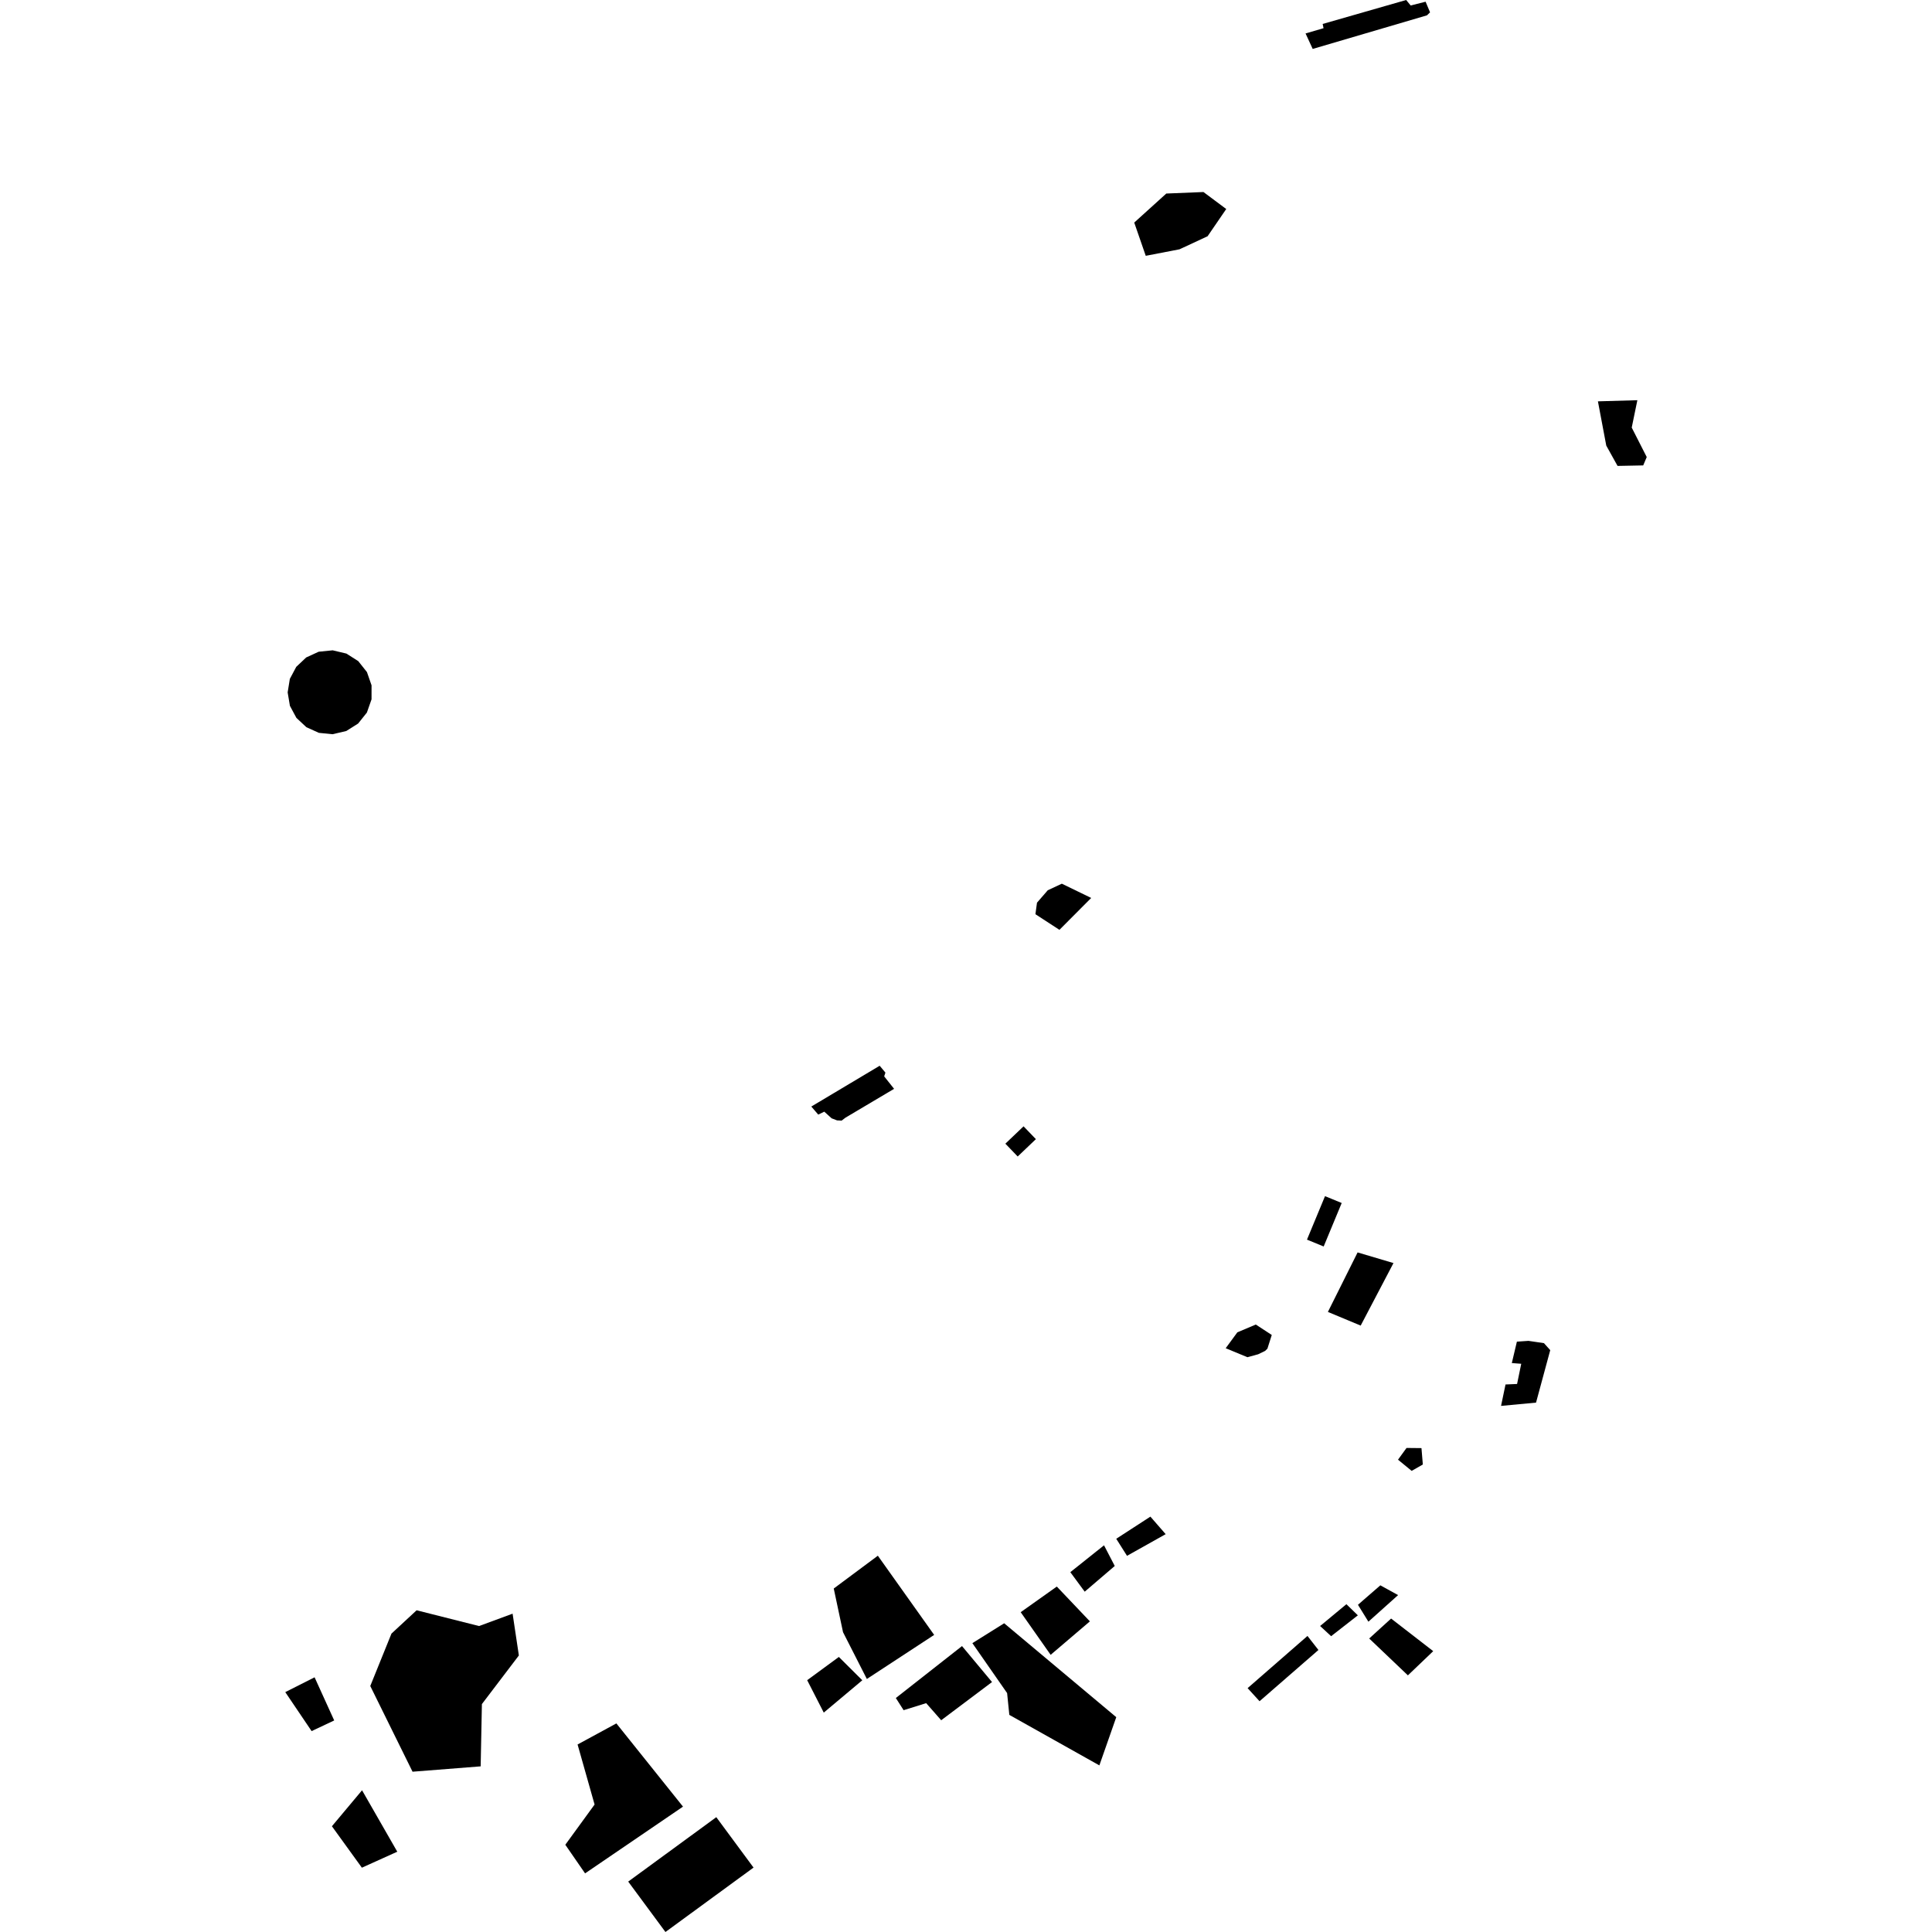 <?xml version="1.0" encoding="utf-8" standalone="no"?>
<!DOCTYPE svg PUBLIC "-//W3C//DTD SVG 1.1//EN"
  "http://www.w3.org/Graphics/SVG/1.1/DTD/svg11.dtd">
<!-- Created with matplotlib (https://matplotlib.org/) -->
<svg height="288pt" version="1.1" viewBox="0 0 288 288" width="288pt" xmlns="http://www.w3.org/2000/svg" xmlns:xlink="http://www.w3.org/1999/xlink">
 <defs>
  <style type="text/css">
*{stroke-linecap:butt;stroke-linejoin:round;}
  </style>
 </defs>
 <g id="figure_1">
  <g id="patch_1">
   <path d="M 0 288 
L 288 288 
L 288 0 
L 0 0 
z
" style="fill:none;opacity:0;"/>
  </g>
  <g id="axes_1">
   <g id="PatchCollection_1">
    <path clip-path="url(#paefe94d45c)" d="M 185.98 251.648 
L 187.759 253.599 
L 196.537 245.961 
L 194.903 243.868 
L 185.98 251.648 
"/>
    <path clip-path="url(#paefe94d45c)" d="M 196.788 242.385 
L 198.428 243.904 
L 202.413 240.795 
L 200.705 239.134 
L 196.788 242.385 
"/>
    <path clip-path="url(#paefe94d45c)" d="M 213.648 246.134 
L 209.873 249.743 
L 204.104 244.248 
L 207.369 241.275 
L 213.648 246.134 
"/>
    <path clip-path="url(#paefe94d45c)" d="M 202.429 239.222 
L 203.985 241.743 
L 208.411 237.779 
L 205.766 236.322 
L 202.429 239.222 
"/>
    <path clip-path="url(#paefe94d45c)" d="M 93.646 280.486 
L 99.197 288 
L 112.328 278.398 
L 106.778 270.883 
L 93.646 280.486 
"/>
    <path clip-path="url(#paefe94d45c)" d="M 87.217 279.261 
L 101.814 269.312 
L 91.883 256.907 
L 86.099 260.048 
L 88.634 268.998 
L 84.27 274.994 
L 87.217 279.261 
"/>
    <path clip-path="url(#paefe94d45c)" d="M 53.944 278.413 
L 59.222 276.032 
L 53.97 266.873 
L 49.478 272.236 
L 53.944 278.413 
"/>
    <path clip-path="url(#paefe94d45c)" d="M 46.895 250.033 
L 49.819 256.465 
L 46.451 258.053 
L 42.524 252.242 
L 46.895 250.033 
"/>
    <path clip-path="url(#paefe94d45c)" d="M 159.552 234.361 
L 161.696 237.269 
L 166.174 233.437 
L 164.574 230.356 
L 159.552 234.361 
"/>
    <path clip-path="url(#paefe94d45c)" d="M 166.396 229.382 
L 168.002 231.924 
L 173.765 228.695 
L 171.488 226.082 
L 166.396 229.382 
"/>
    <path clip-path="url(#paefe94d45c)" d="M 152.153 240.327 
L 156.618 246.683 
L 162.467 241.694 
L 157.537 236.505 
L 152.153 240.327 
"/>
    <path clip-path="url(#paefe94d45c)" d="M 124.285 236.799 
L 125.668 243.304 
L 129.221 250.282 
L 139.254 243.713 
L 130.859 231.908 
L 124.285 236.799 
"/>
    <path clip-path="url(#paefe94d45c)" d="M 133.541 253.12 
L 134.701 254.935 
L 138.063 253.886 
L 140.302 256.434 
L 147.88 250.74 
L 143.405 245.377 
L 133.541 253.12 
"/>
    <path clip-path="url(#paefe94d45c)" d="M 144.949 244.942 
L 150.128 252.385 
L 150.458 255.634 
L 163.88 263.163 
L 166.399 255.976 
L 149.691 241.978 
L 144.949 244.942 
"/>
    <path clip-path="url(#paefe94d45c)" d="M 61.497 264.106 
L 71.652 263.307 
L 71.836 254.025 
L 77.346 246.778 
L 76.413 240.548 
L 71.412 242.391 
L 62.104 240.042 
L 58.355 243.519 
L 55.195 251.33 
L 61.497 264.106 
"/>
    <path clip-path="url(#paefe94d45c)" d="M 194.829 184.789 
L 197.318 185.811 
L 200.005 179.33 
L 197.518 178.308 
L 194.829 184.789 
"/>
    <path clip-path="url(#paefe94d45c)" d="M 195.682 7.295 
L 194.618 4.987 
L 197.299 4.202 
L 197.169 3.571 
L 209.616 0 
L 210.287 0.819 
L 212.511 0.255 
L 213.176 1.839 
L 212.717 2.286 
L 195.682 7.295 
"/>
    <path clip-path="url(#paefe94d45c)" d="M 169.078 33.177 
L 170.795 38.134 
L 175.827 37.163 
L 180.013 35.218 
L 182.793 31.157 
L 179.396 28.625 
L 173.858 28.851 
L 169.078 33.177 
"/>
    <path clip-path="url(#paefe94d45c)" d="M 238.199 59.827 
L 239.444 66.426 
L 241.126 69.453 
L 244.95 69.378 
L 245.476 68.133 
L 243.239 63.739 
L 244.079 59.658 
L 238.199 59.827 
"/>
    <path clip-path="url(#paefe94d45c)" d="M 184.449 198.609 
L 182.712 200.977 
L 185.951 202.317 
L 187.553 201.878 
L 188.587 201.378 
L 188.933 201.04 
L 189.58 199.002 
L 187.2 197.446 
L 184.449 198.609 
"/>
    <path clip-path="url(#paefe94d45c)" d="M 202.374 186.696 
L 197.947 195.567 
L 202.834 197.604 
L 207.723 188.283 
L 202.374 186.696 
"/>
    <path clip-path="url(#paefe94d45c)" d="M 208.398 217.593 
L 210.434 219.26 
L 212.099 218.312 
L 211.896 215.867 
L 209.67 215.844 
L 208.398 217.593 
"/>
    <path clip-path="url(#paefe94d45c)" d="M 225.364 203.19 
L 226.768 203.295 
L 226.148 206.308 
L 224.426 206.381 
L 223.759 209.575 
L 228.974 209.086 
L 231.091 201.265 
L 230.151 200.219 
L 227.844 199.88 
L 226.12 199.998 
L 225.364 203.19 
"/>
    <path clip-path="url(#paefe94d45c)" d="M 120.326 250.464 
L 122.798 255.294 
L 128.542 250.475 
L 125.046 246.998 
L 120.326 250.464 
"/>
    <path clip-path="url(#paefe94d45c)" d="M 149.868 170.485 
L 151.706 172.397 
L 154.419 169.811 
L 152.581 167.901 
L 149.868 170.485 
"/>
    <path clip-path="url(#paefe94d45c)" d="M 154.582 134.562 
L 154.349 136.28 
L 157.929 138.61 
L 162.662 133.855 
L 158.286 131.731 
L 156.187 132.712 
L 154.582 134.562 
"/>
    <path clip-path="url(#paefe94d45c)" d="M 120.94 164.951 
L 121.975 166.152 
L 122.874 165.714 
L 123.97 166.706 
L 124.774 167.013 
L 125.461 167.049 
L 126.033 166.609 
L 133.279 162.311 
L 131.804 160.452 
L 131.988 159.889 
L 131.132 158.87 
L 120.94 164.951 
"/>
    <path clip-path="url(#paefe94d45c)" d="M 54.692 106.22 
L 55.384 104.249 
L 55.387 102.161 
L 54.701 100.188 
L 53.402 98.549 
L 51.634 97.426 
L 49.592 96.942 
L 47.506 97.152 
L 45.648 98.004 
L 44.163 99.404 
L 43.206 101.201 
L 42.88 103.211 
L 43.217 105.218 
L 44.183 107.013 
L 45.675 108.404 
L 47.538 109.245 
L 49.572 109.448 
L 51.615 108.973 
L 53.386 107.855 
L 54.692 106.22 
"/>
   </g>
  </g>
 </g>
 <defs>
  <clipPath id="paefe94d45c">
   <rect height="288" width="202.952" x="42.524" y="0"/>
  </clipPath>
 </defs>
</svg>
